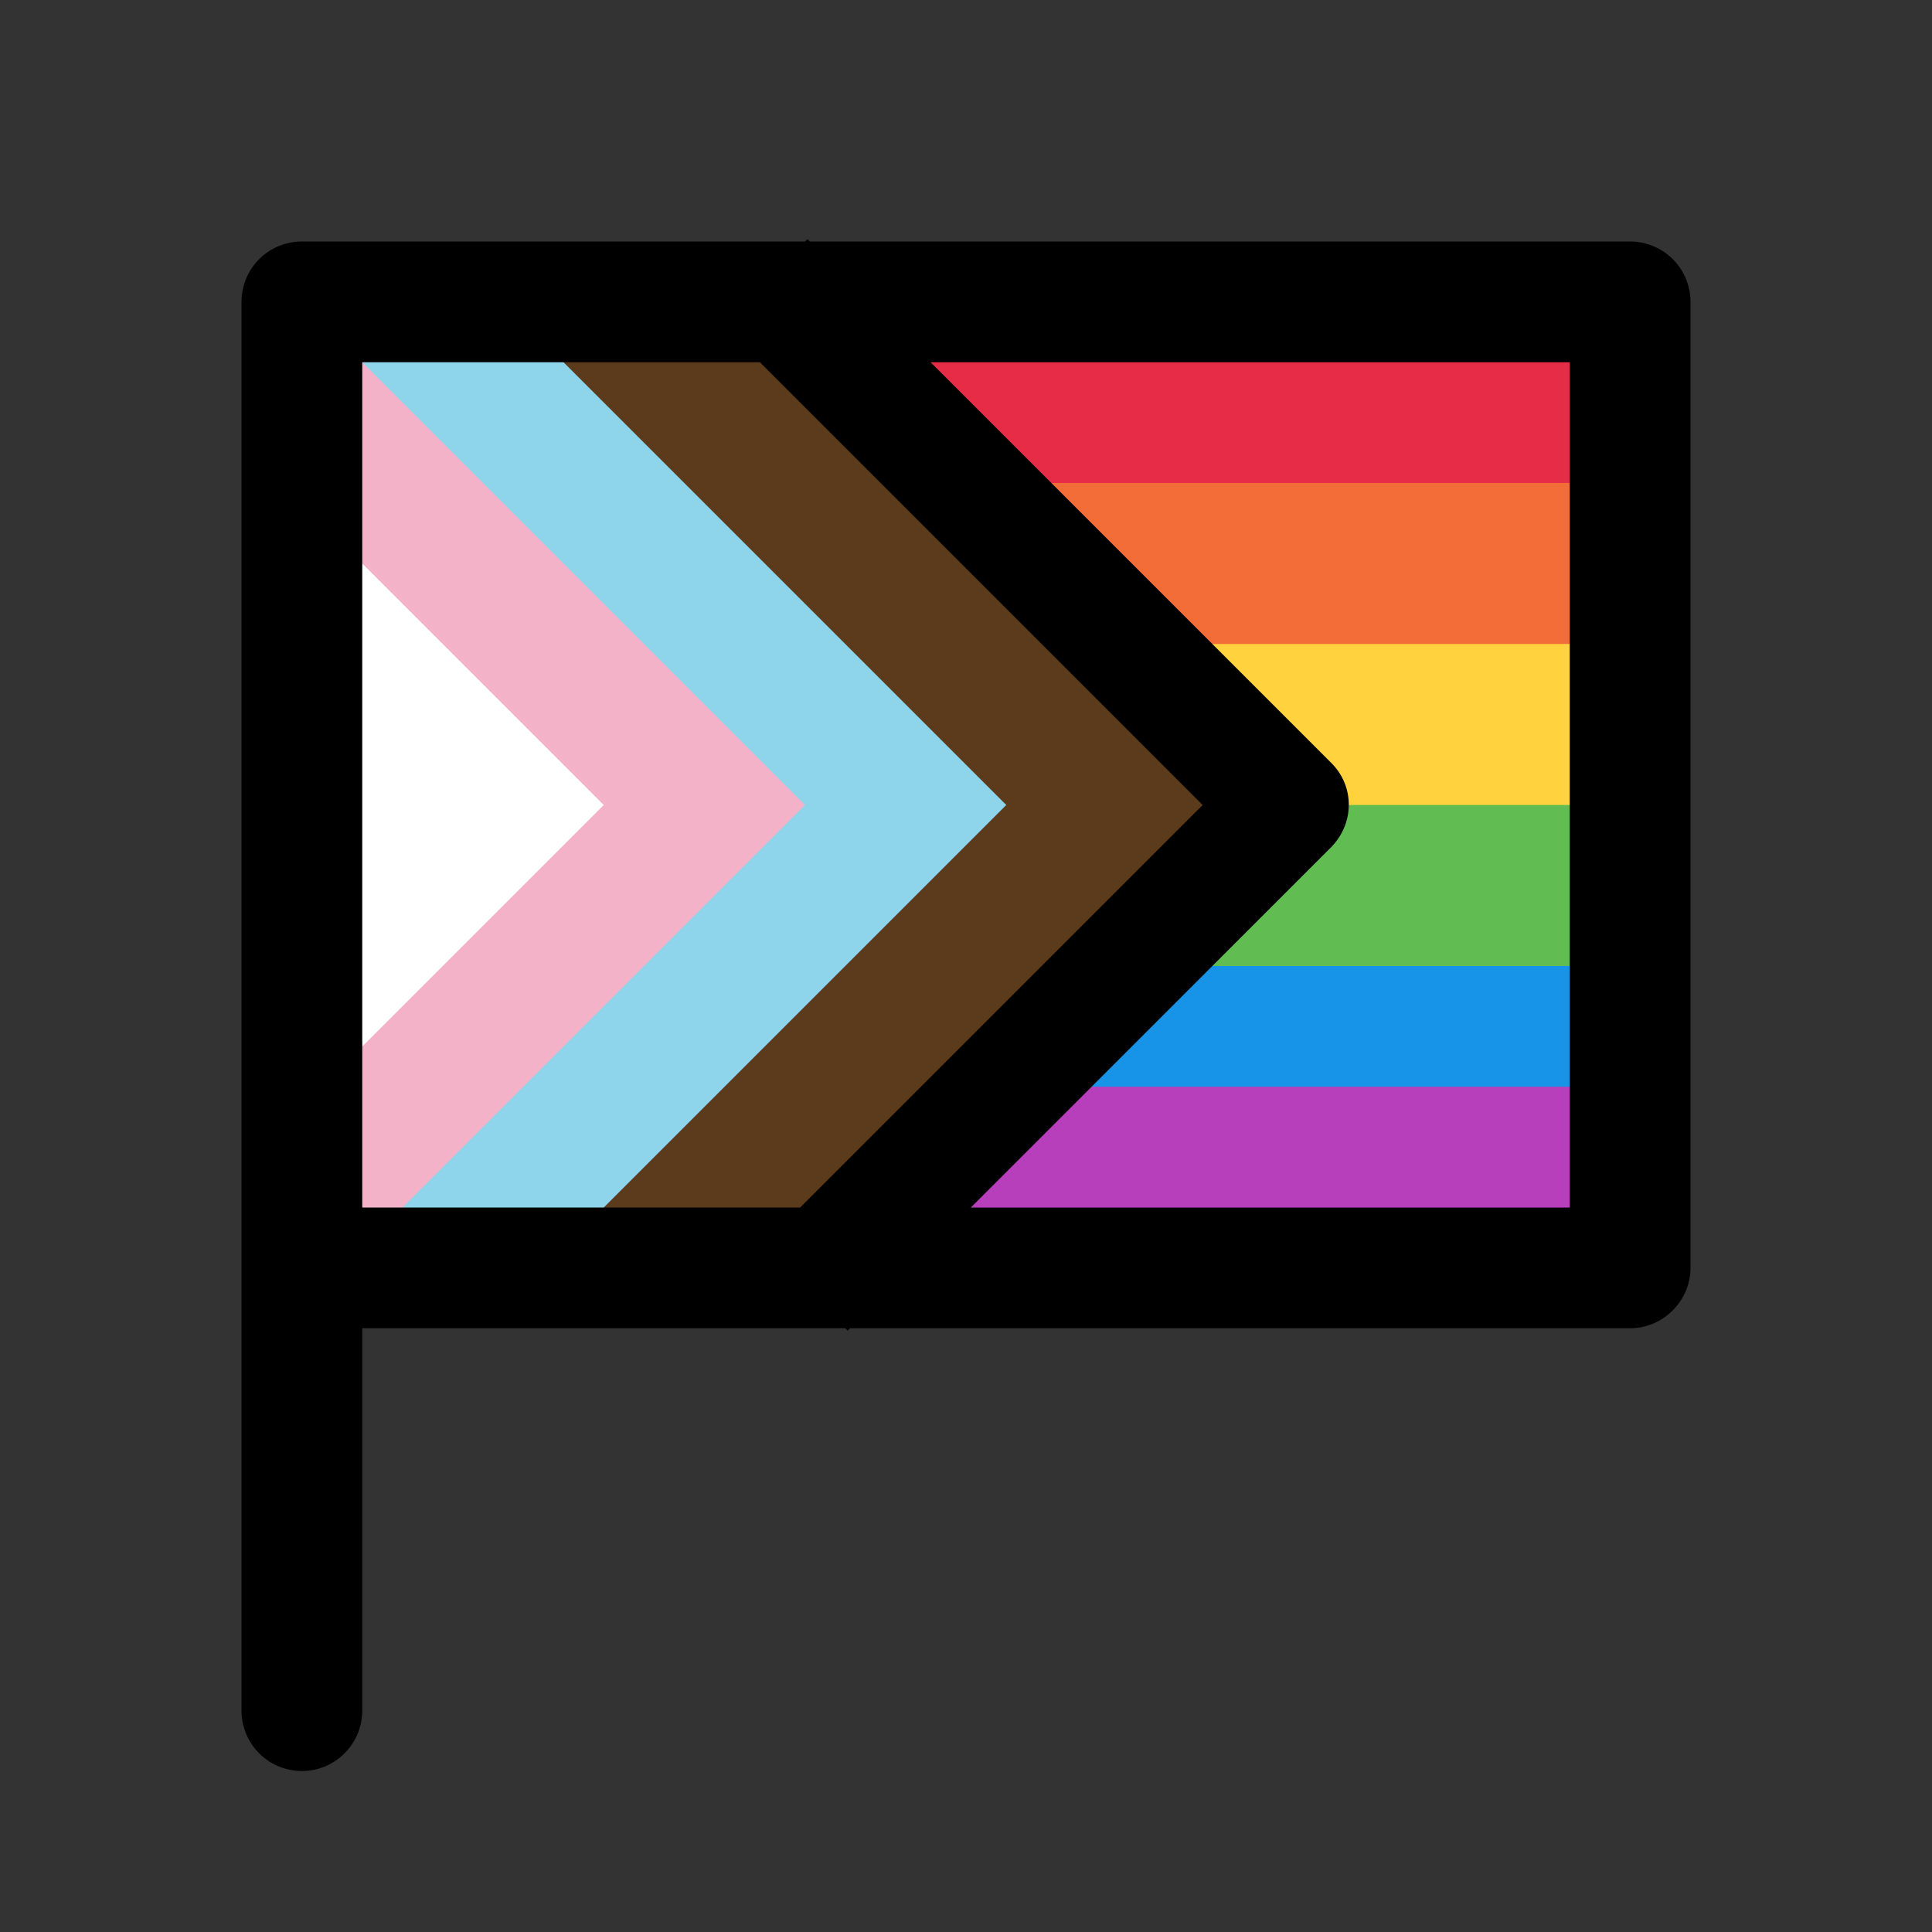 <svg width="24" height="24" viewBox="0 0 24 24" xmlns="http://www.w3.org/2000/svg"><rect x="0" y="0" width="24" height="24" fill="#333333" stroke="none"/><path d="M4 4h16v2.5H4V4Z" fill="#E62C46"/><path d="M4 6h16v2.5H4V6Z" fill="#F36D38"/><path d="M4 8h16v2.5H4V8Z" fill="#FFD23E"/><path d="M4 10h16v2.5H4V10Z" fill="#61BC51"/><path d="M4 12h16v2H4v-2Z" fill="#1793E8"/><path d="M4 13.5h16v1.75H4V13.5Z" fill="#B73FBB"/><path d="M15 10 9 4H7v11.5h2.5L15 10Z" fill="#5B3B1C"/><path d="m12.5 10-6-6h-2v11.5H7l5.5-5.5Z" fill="#8ED4EA"/><path d="M10 10 4 4v12l6-6Z" fill="#F3B2C7"/><path d="m7.5 10-3-3-.5 3 .5 3 3-3Z" fill="#fff"/><path d="M10 3H3.75a.75.75 0 0 0-.75.75v17.5a.75.75 0 0 0 1.5 0V16.5h6l.03.03.03-.03h9.69c.41 0 .75-.34.75-.75v-12a.75.75 0 0 0-.75-.75H10.06l-.03-.03L10 3Zm-.56 1.5 5.5 5.5-5 5H4.5V4.5h4.94Zm2.12 0h7.94V15h-7.44l4.47-4.47c.3-.3.3-.77 0-1.06L11.56 4.5Z"/></svg>